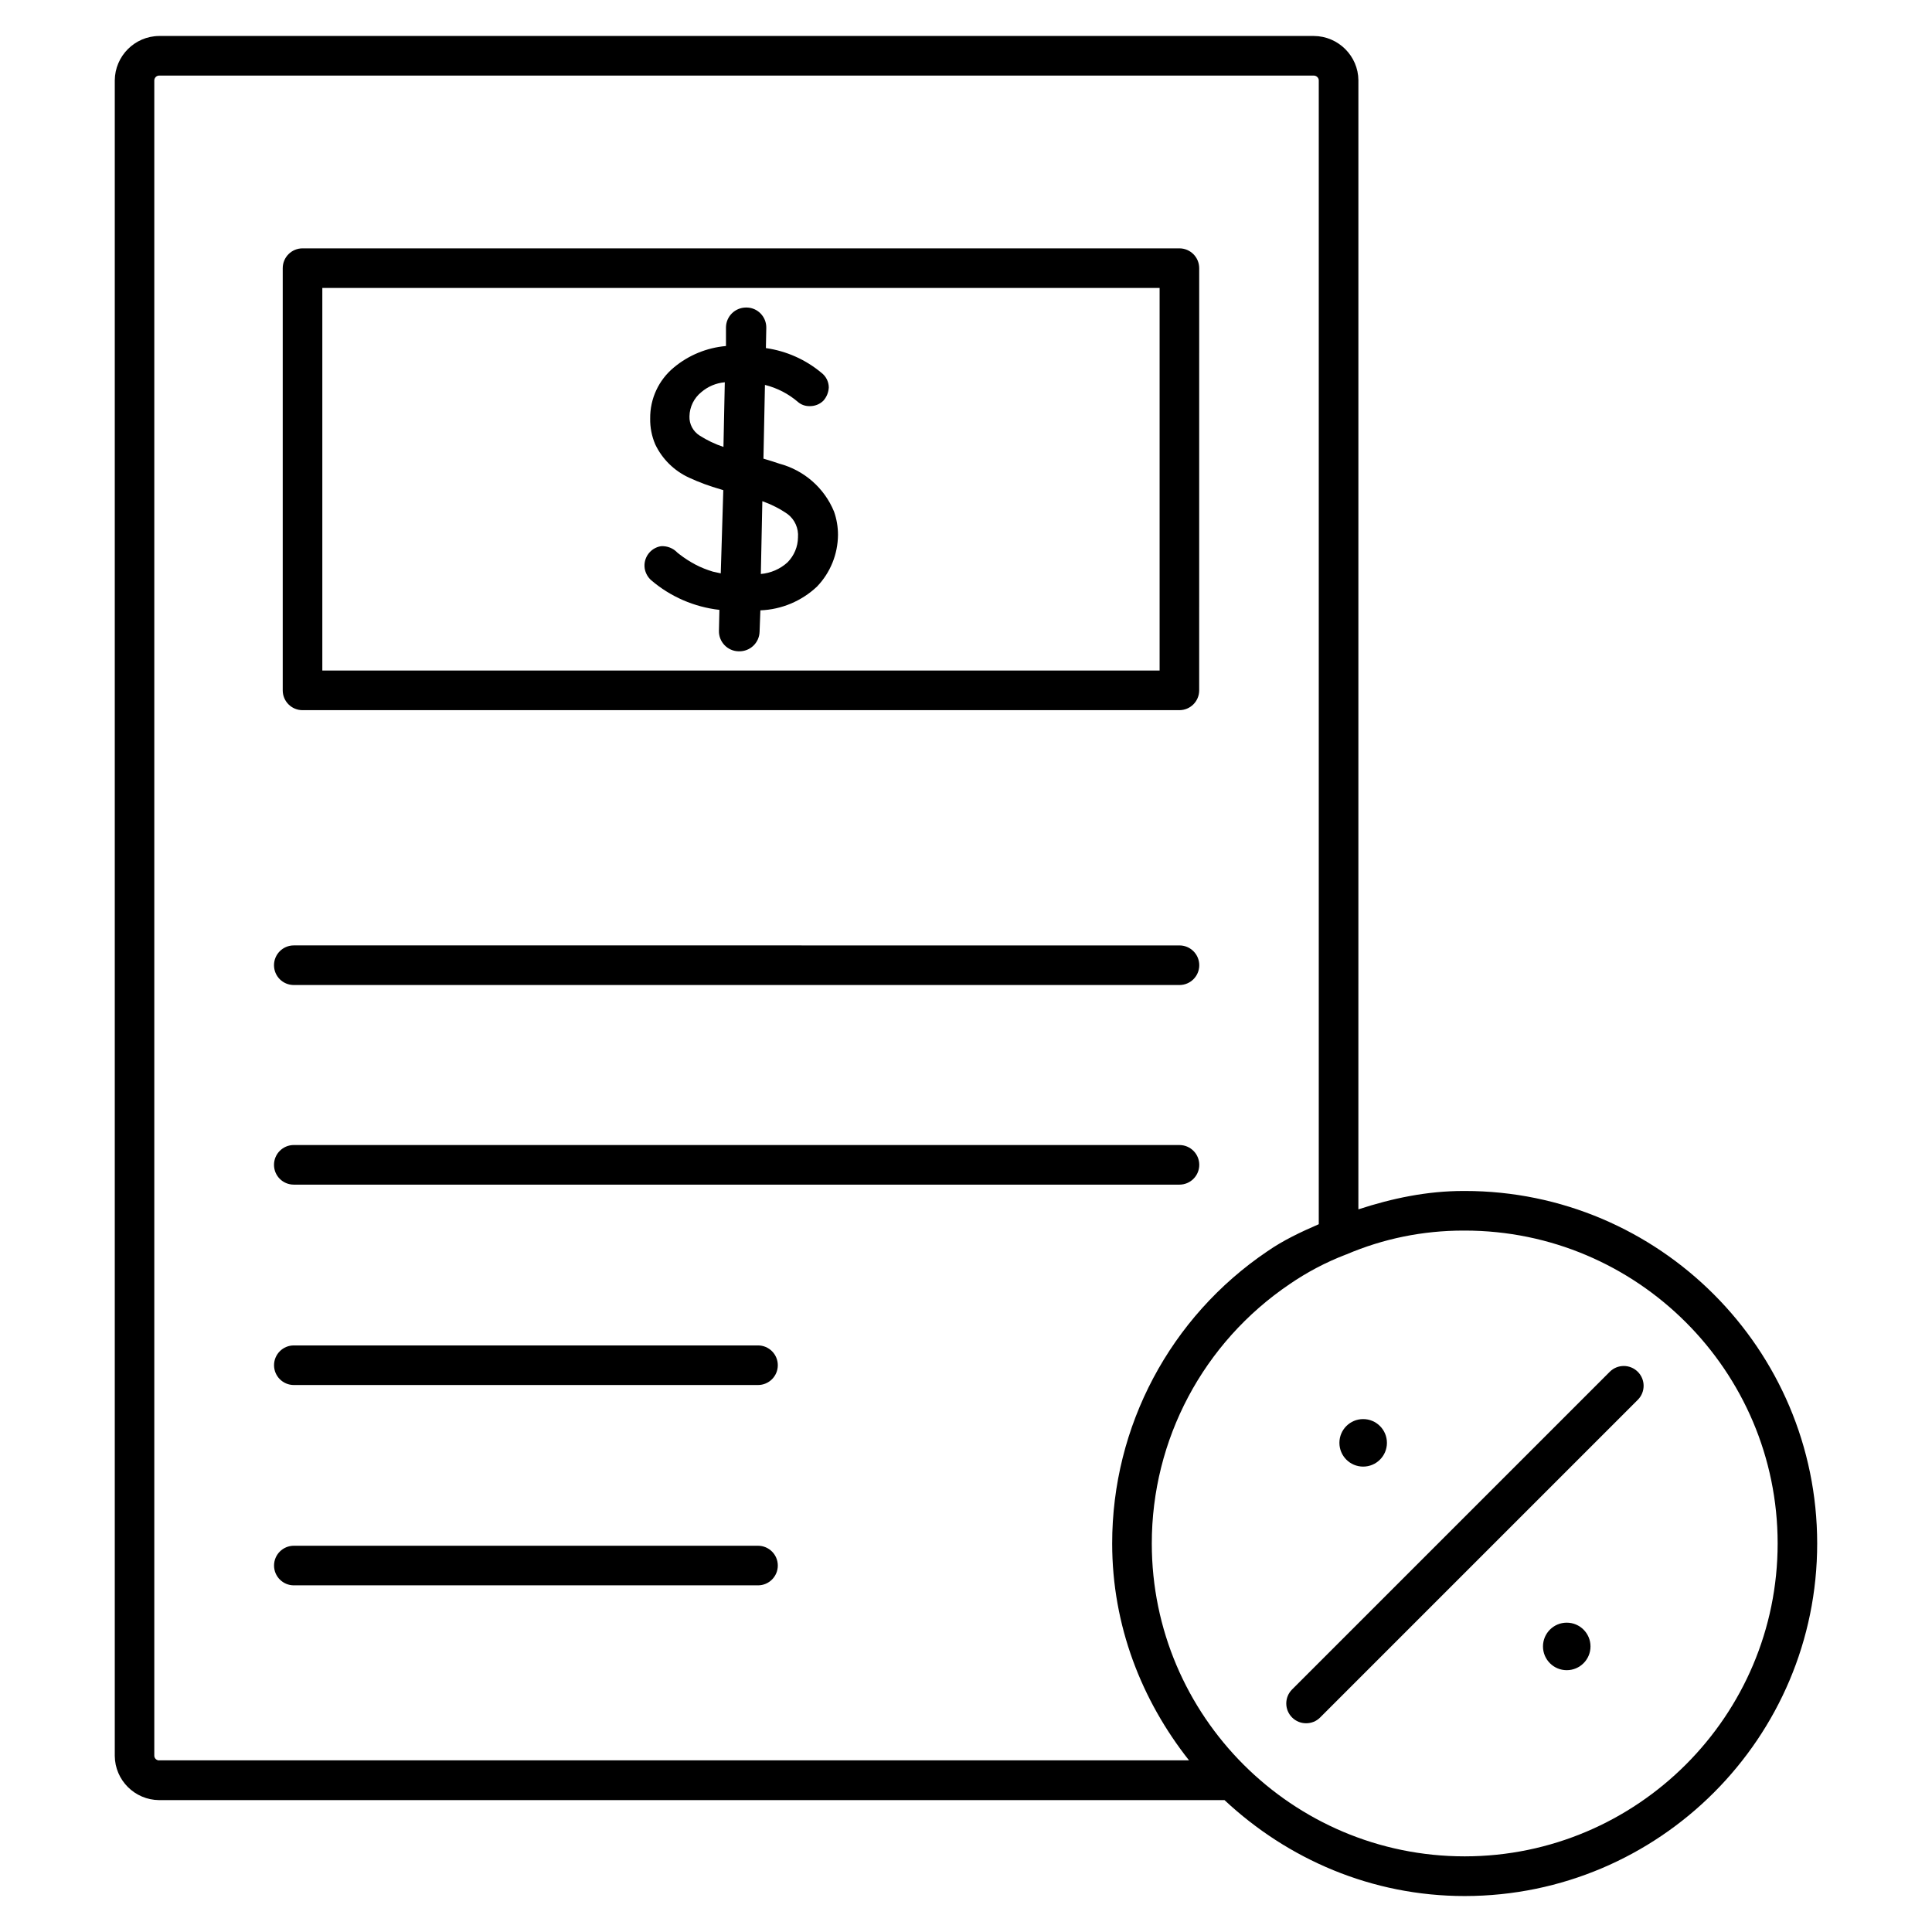<?xml version="1.0" encoding="UTF-8"?>
<!-- Uploaded to: ICON Repo, www.iconrepo.com, Generator: ICON Repo Mixer Tools -->
<svg fill="#000000" width="800px" height="800px" version="1.1" viewBox="144 144 512 512" xmlns="http://www.w3.org/2000/svg">
 <g>
  <path d="m565.5 580.32c0 3.477-2.82 6.297-6.297 6.297-3.481 0-6.297-2.82-6.297-6.297 0-3.477 2.816-6.297 6.297-6.297 3.477 0 6.297 2.82 6.297 6.297"/>
  <path d="m511.55 526.37c0 3.477-2.82 6.297-6.297 6.297-3.481 0-6.297-2.82-6.297-6.297 0-3.477 2.816-6.297 6.297-6.297 3.477 0 6.297 2.82 6.297 6.297"/>
  <path d="m224.17 332.2h232.38c2.898 0 5.246-2.352 5.246-5.246l0.004-111.89c0-2.898-2.352-5.246-5.246-5.246h-232.38c-2.898 0-5.246 2.352-5.246 5.246v111.89c-0.004 2.898 2.348 5.25 5.242 5.25zm5.25-111.89h221.89v101.39h-221.89z"/>
  <path d="m221.86 405.04h234.71c2.898 0 5.246-2.352 5.246-5.246 0-2.898-2.352-5.246-5.246-5.246l-234.71-0.004c-2.898 0-5.246 2.352-5.246 5.246 0 2.898 2.328 5.25 5.246 5.25z"/>
  <path d="m221.86 457.94h234.71c2.898 0 5.246-2.352 5.246-5.246 0-2.898-2.352-5.246-5.246-5.246l-234.71-0.004c-2.898 0-5.246 2.352-5.246 5.246 0 2.898 2.328 5.25 5.246 5.25z"/>
  <path d="m344.88 500.55h-123.01c-2.898 0-5.246 2.352-5.246 5.246 0 2.898 2.352 5.246 5.246 5.246h123.01c2.898 0 5.246-2.352 5.246-5.246s-2.352-5.246-5.246-5.246z"/>
  <path d="m344.88 553.64h-123.01c-2.898 0-5.246 2.352-5.246 5.246 0 2.898 2.352 5.246 5.246 5.246h123.01c2.898 0 5.246-2.352 5.246-5.246s-2.352-5.246-5.246-5.246z"/>
  <path d="m532.18 459.62h-0.379c-9.574 0-18.828 1.93-27.816 4.871l0.004-299.22c-0.043-6.422-5.312-11.691-11.777-11.734h-306.08c-6.426 0.062-11.672 5.309-11.715 11.777v444c0.043 6.445 5.289 11.691 11.754 11.734h282.34c16.711 15.641 39.004 25.422 63.648 25.422h0.043c51.516-0.043 93.395-41.965 93.371-93.457-0.02-51.496-41.922-93.395-93.395-93.395zm-345.99 150.91c-0.715 0-1.301-0.566-1.301-1.258v-443.94c0-0.715 0.586-1.301 1.258-1.301h306.04c0.691 0 1.301 0.586 1.301 1.258v303.14c-4.746 2.059-9.426 4.262-13.625 7.18-25.777 17.422-41.145 46.391-41.125 77.441 0 21.77 7.809 41.562 20.363 57.457h-272.91zm346.01 25.422h-0.043c-45.699 0-82.898-37.176-82.918-82.875-0.02-27.562 13.625-53.277 36.527-68.77 4.617-3.168 9.594-5.793 14.84-7.809 0.062-0.02 0.125-0.043 0.188-0.062 9.844-4.199 20.277-6.32 31.047-6.32 0.125 0 0.25 0.043 0.336 0 45.699 0 82.898 37.176 82.918 82.875 0.023 45.699-37.176 82.918-82.895 82.961z"/>
  <path d="m570.6 507.54-84.18 84.18c-2.059 2.059-2.059 5.375 0 7.43 1.027 1.027 2.352 1.531 3.715 1.531s2.688-0.504 3.715-1.531l84.18-84.18c2.059-2.059 2.059-5.375 0-7.43-2.055-2.055-5.371-2.055-7.43 0z"/>
  <path d="m350.52 266.87c-1.113-0.398-2.644-0.859-4.199-1.324l0.398-19.543c3.273 0.82 6.297 2.394 8.836 4.598 0.82 0.672 1.848 1.027 2.918 1.027 1.387 0.043 2.731-0.461 3.715-1.426 0.883-0.988 1.387-2.227 1.449-3.547-0.02-1.531-0.754-2.961-1.973-3.883-4.199-3.504-9.277-5.75-14.695-6.527l0.105-5.332c0.066-2.922-2.242-5.356-5.16-5.418h-0.211c-2.898 0.02-5.246 2.309-5.312 5.207v4.996c-5.059 0.441-9.887 2.414-13.793 5.668-4.047 3.336-6.359 8.312-6.293 13.559-0.043 2.352 0.418 4.68 1.344 6.844 1.844 3.883 5.016 6.992 8.918 8.797 2.707 1.258 5.519 2.289 8.398 3.106l0.715 0.23-0.672 22.043-2.098-0.461c-1.594-0.484-3.148-1.09-4.617-1.867-1.469-0.777-2.875-1.68-4.199-2.707l-0.57-0.445c-1.113-1.195-2.727-1.824-4.367-1.719-2.832 0.461-4.742 3.125-4.301 5.938 0.211 1.199 0.816 2.289 1.719 3.086 5.102 4.367 11.398 7.094 18.074 7.852l-0.125 5.562c-0.062 2.918 2.269 5.356 5.188 5.418h0.125c2.938 0.062 5.375-2.246 5.457-5.188l0.211-5.668c5.606-0.211 10.938-2.457 15.008-6.297 3.547-3.695 5.519-8.586 5.562-13.707 0-2.098-0.355-4.199-1.051-6.172-2.578-6.277-7.953-10.957-14.504-12.699zm-14.797-4.43c-2.203-0.734-4.324-1.742-6.297-3-1.746-1.094-2.793-3.047-2.711-5.102 0.043-2.5 1.195-4.848 3.148-6.422 1.742-1.492 3.926-2.418 6.215-2.606zm16.98 30.586c-1.953 1.785-4.449 2.856-7.074 3.086l0.398-19.293c2.371 0.84 4.617 1.973 6.676 3.402 1.93 1.449 2.961 3.801 2.769 6.191-0.02 2.477-1.027 4.848-2.769 6.613z"/>
 </g>
</svg>